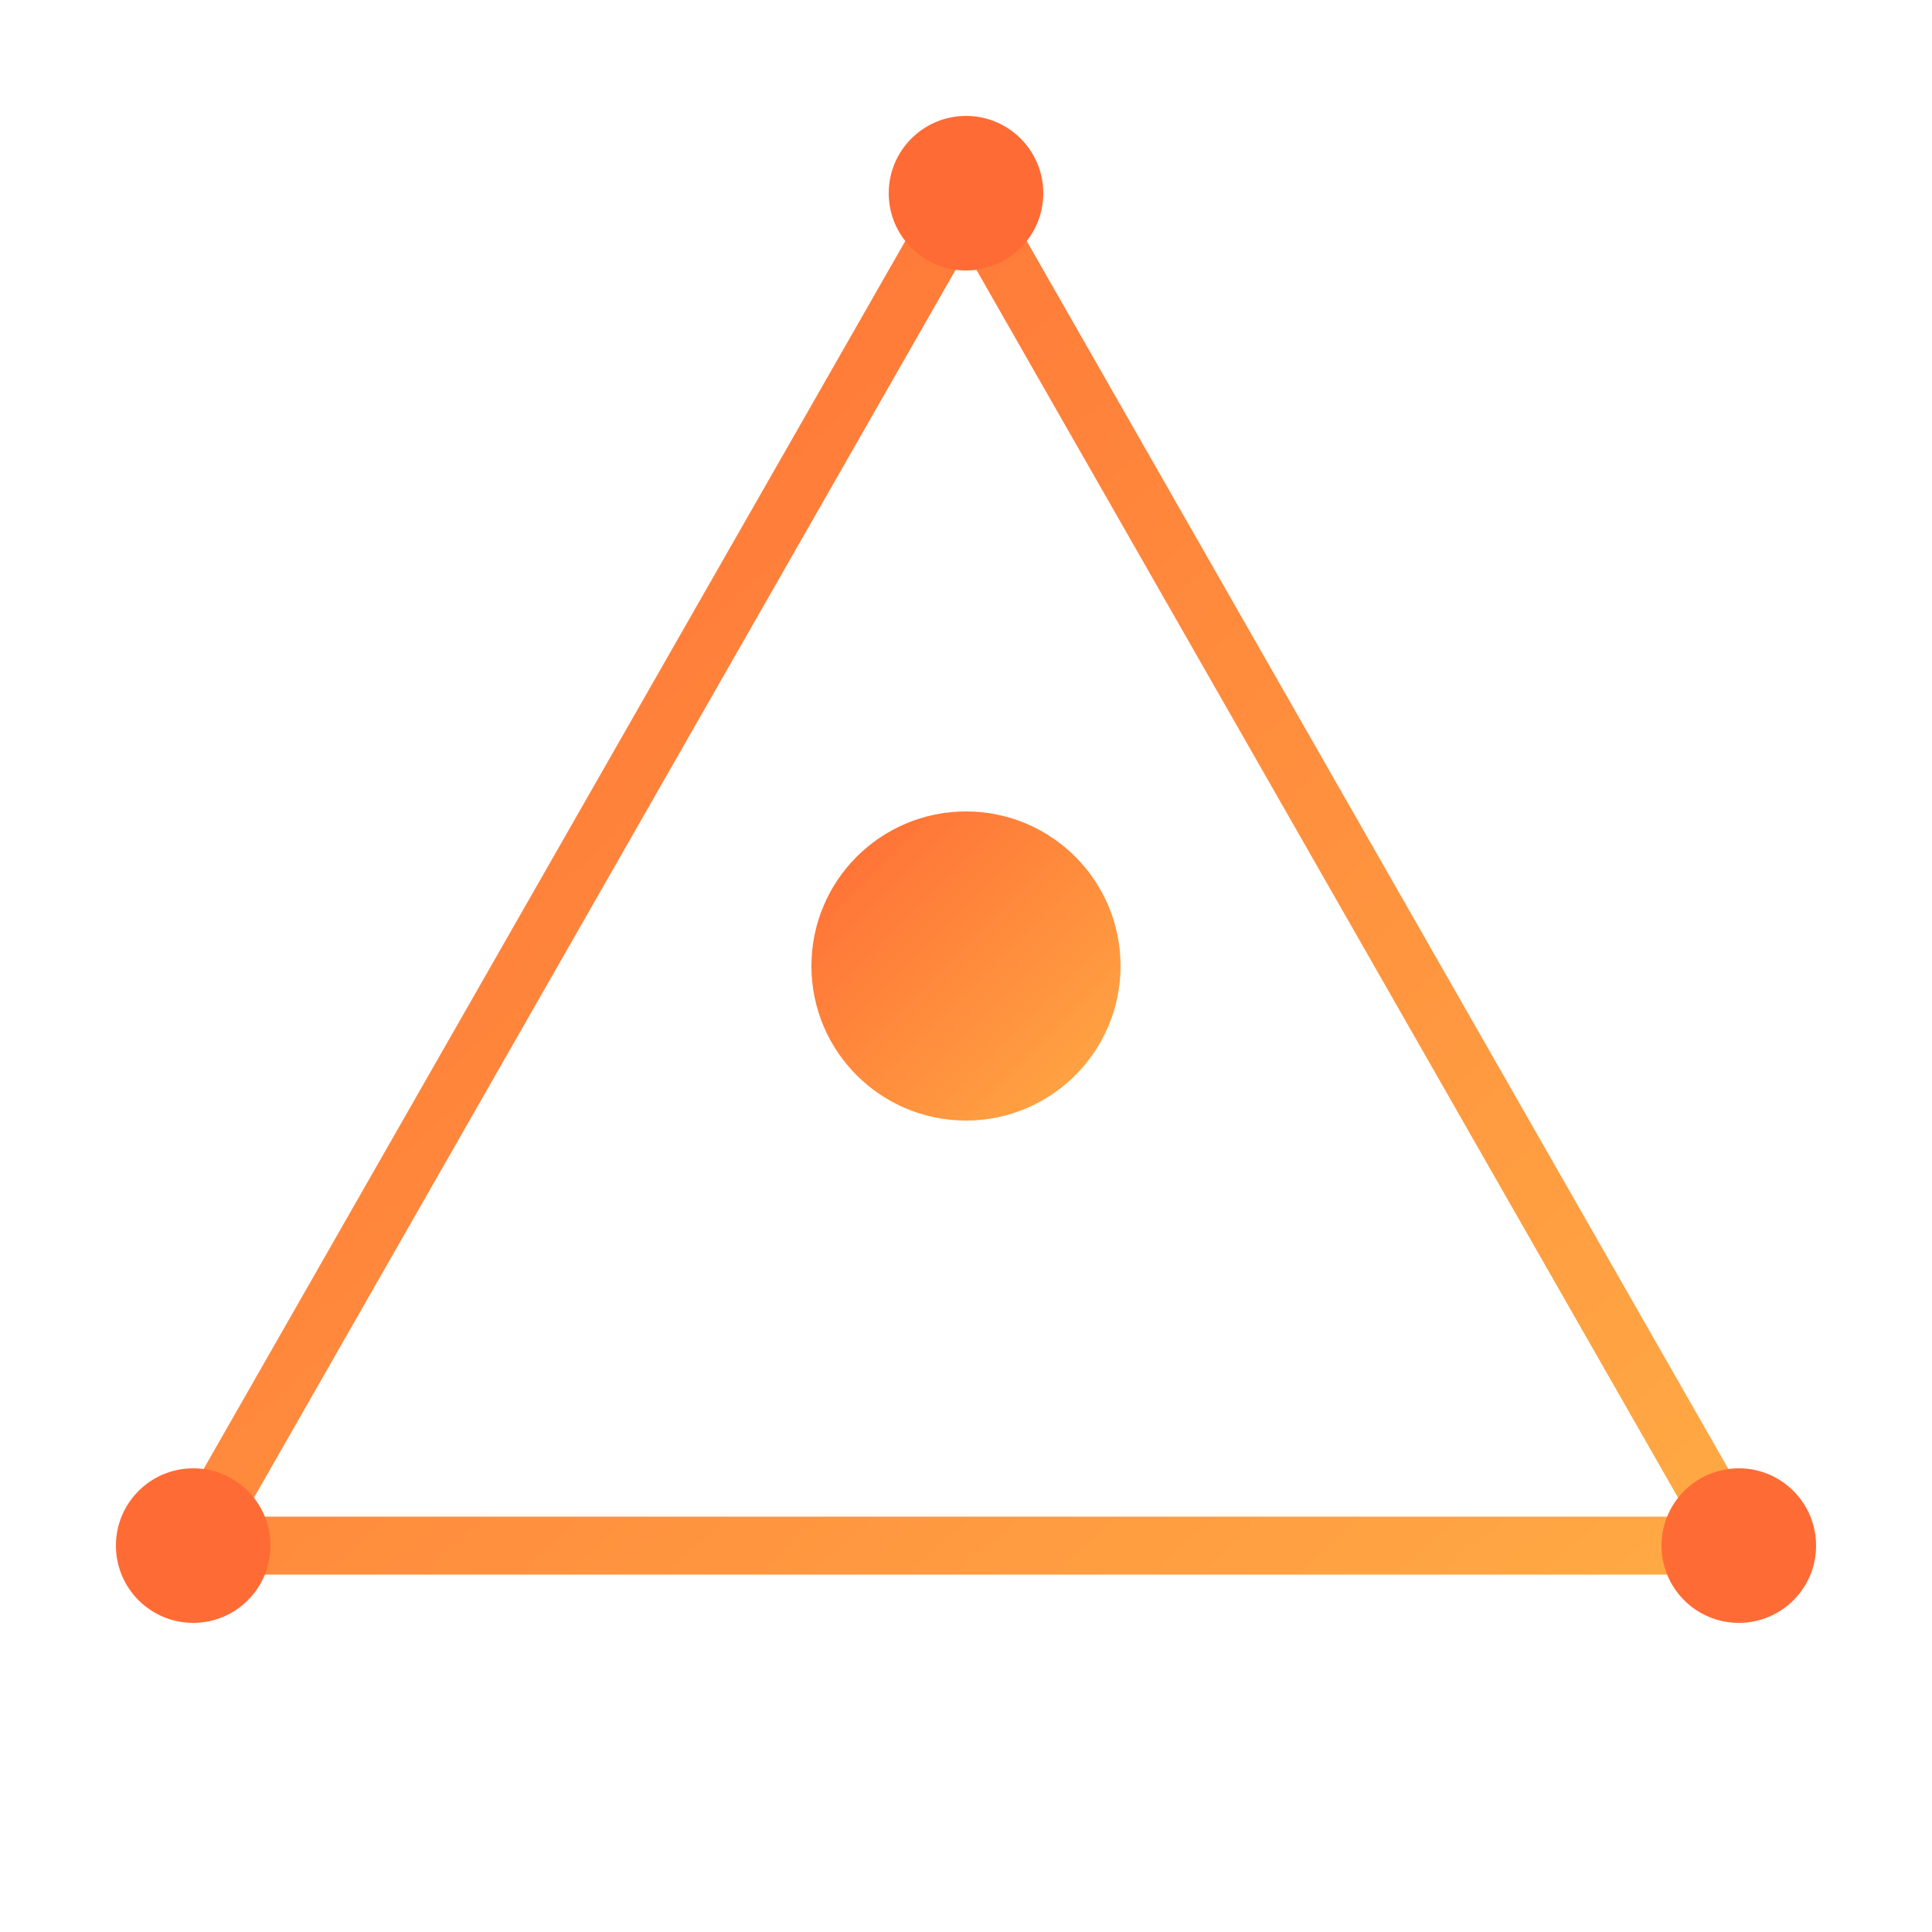 <svg xmlns="http://www.w3.org/2000/svg" viewBox="0 0 100 100">
  <defs>
    <linearGradient id="grad" x1="0%" y1="0%" x2="100%" y2="100%">
      <stop offset="0%" stop-color="#ff6b35"/>
      <stop offset="100%" stop-color="#ffaa44"/>
    </linearGradient>
  </defs>
  <polygon points="50,10 90,80 10,80" fill="none" stroke="url(#grad)" stroke-width="3"/>
  <circle cx="50" cy="50" r="8" fill="url(#grad)"/>
  <circle cx="50" cy="10" r="4" fill="#ff6b35"/>
  <circle cx="90" cy="80" r="4" fill="#ff6b35"/>
  <circle cx="10" cy="80" r="4" fill="#ff6b35"/>
</svg>


